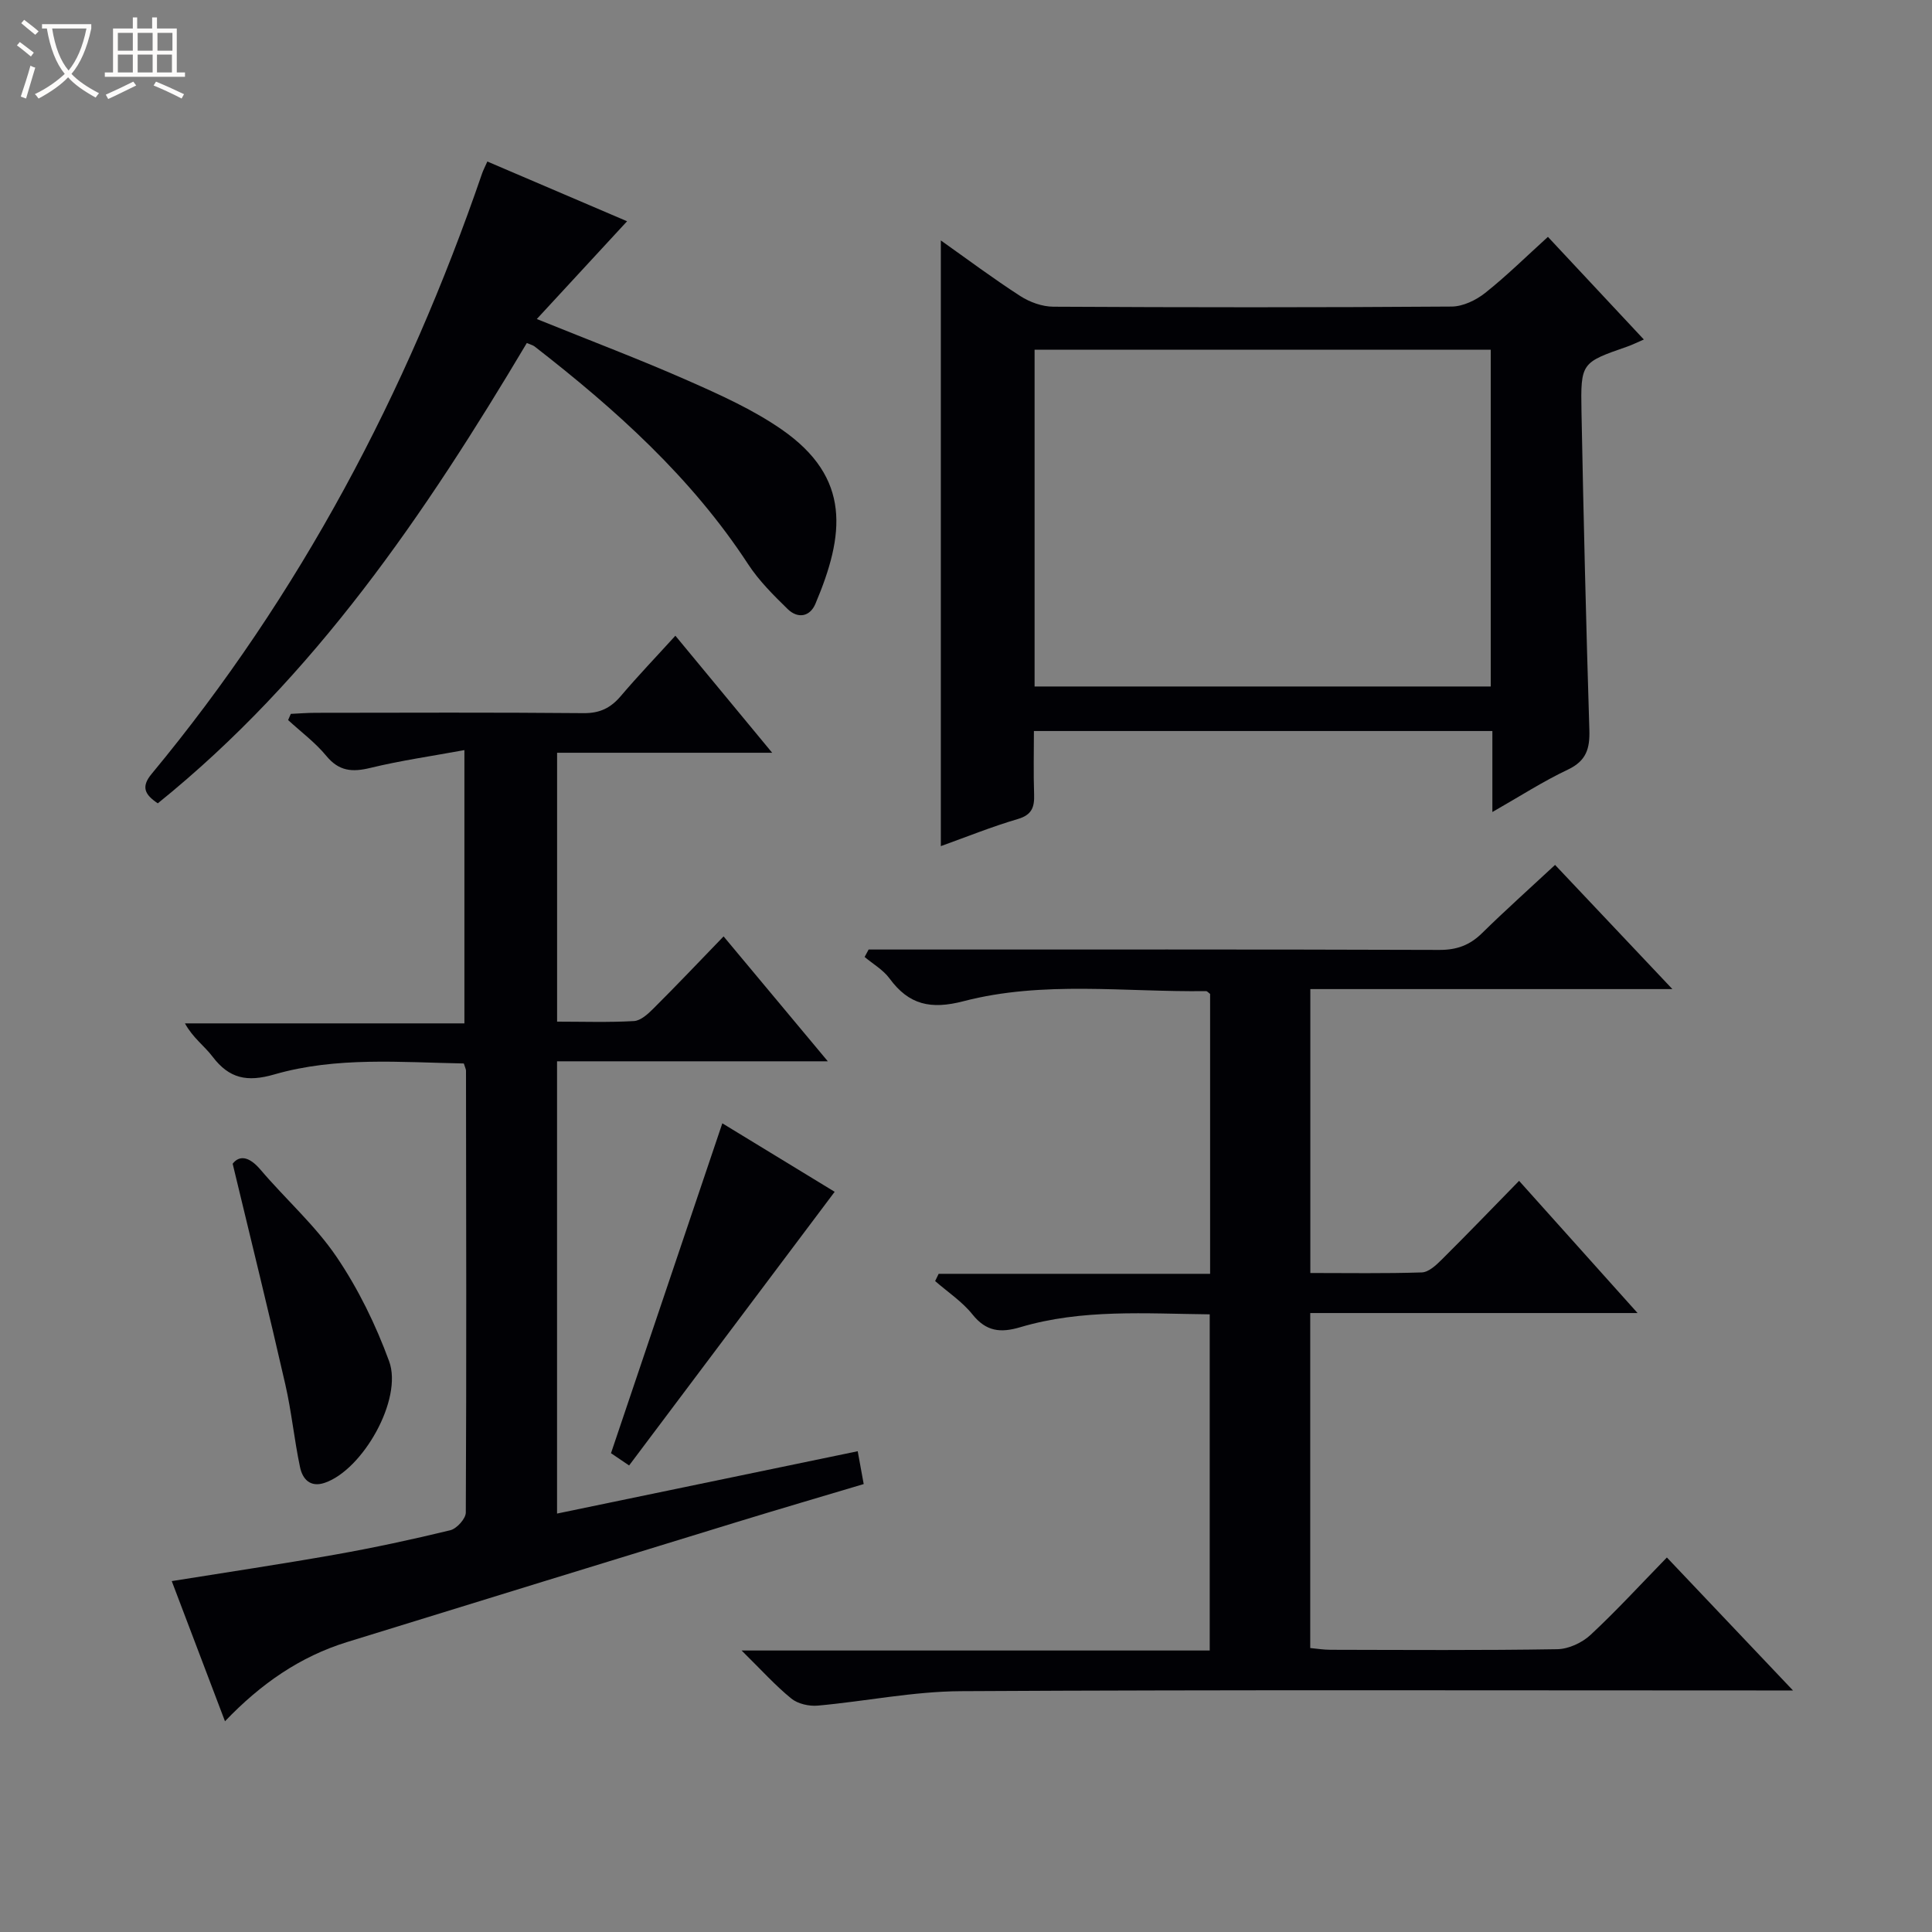 <svg enable-background="new 0 0 400 400" viewBox="0 0 400 400" xmlns="http://www.w3.org/2000/svg"><rect x="0" y="0" width="400" height="400" fill="#808080" stroke="none"/><path d="m6.4 11.7c-1-.8-1.9-1.6-2.9-2.3l.6-.7c.9.7 1.9 1.4 2.9 2.2zm-2.1 8.3c.7-2.1 1.4-4.2 2-6.4.2.1.6.3 1 .4-.7 2.3-1.3 4.4-1.9 6.4zm3-12.8c-1.1-.9-2.1-1.7-2.9-2.4l.6-.7c1 .8 2 1.5 3 2.4zm1.4-1.3v-.9h10.2v.9c-.9 4.2-2.3 7.3-4.1 9.4 1.3 1.4 3.2 2.7 5.7 4-.2.2-.4.5-.7.9-2.5-1.4-4.4-2.7-5.7-4.2-1.4 1.5-3.5 3-6.1 4.4 0 0 0 0-.1-.1-.3-.4-.5-.7-.7-.8 2.7-1.3 4.7-2.8 6.2-4.2-1.8-2.2-3-5.3-3.7-9.4zm9.2 0h-7.1c.6 3.8 1.7 6.7 3.4 8.7 1.7-2.1 2.9-4.8 3.7-8.7z" fill="#fcfbfa"/><path d="m31.6 3.6h.9v2.3h4.1v9.1h1.7v.9h-16.6v-.9h1.7v-9.1h4.1v-2.3h.9v2.3h3.1v-2.3zm-4 13.3.6.8c-1.9.9-3.8 1.9-5.8 2.8-.2-.3-.3-.6-.5-.9 2-.9 3.9-1.8 5.7-2.7zm-3.2-10.1v3.7h3.1v-3.7zm0 4.5v3.7h3.1v-3.7zm4.1-4.5v3.7h3.1v-3.7zm0 4.5v3.7h3.1v-3.7zm9.1 9.1c-2.1-1.1-4.1-2-5.8-2.7l.5-.8c2.2.9 4.1 1.8 5.8 2.6zm-1.9-13.6h-3.1v3.7h3.1zm-3.2 4.5v3.7h3.1v-3.7z" fill="#fcfbfa"/><g fill="#010105"><path d="m321.96 179.07c8.15 8.62 15.9 16.83 24.29 25.71-25.35 0-50.01 0-74.96 0v58.78c7.82 0 15.46.13 23.08-.12 1.38-.04 2.9-1.44 4.02-2.55 5.32-5.28 10.52-10.68 16.12-16.41 8.14 9.08 15.97 17.81 24.53 27.37-23.17 0-45.34 0-67.77 0v69.36c1.34.12 2.76.36 4.17.36 15.66.03 31.33.14 46.99-.12 2.33-.04 5.11-1.33 6.85-2.94 5.36-4.98 10.31-10.39 15.83-16.05 8.64 9.11 16.91 17.83 26.11 27.53-2.86 0-4.58 0-6.31 0-55.32 0-110.64-.16-165.96.15-9.88.05-19.75 2.1-29.64 2.99-1.8.16-4.12-.36-5.47-1.46-3.3-2.68-6.18-5.89-10.3-9.95h96.92c0-23.49 0-46.35 0-69.6-13.27-.14-26.42-1.14-39.21 2.66-4.1 1.22-7.07.91-9.91-2.64-2.13-2.66-5.12-4.63-7.73-6.91.24-.5.49-1 .73-1.5h56.2c0-19.83 0-38.91 0-57.95-.33-.23-.59-.58-.85-.58-16.77.23-33.73-2.2-50.21 2.09-6.76 1.76-11.3.77-15.32-4.72-1.31-1.78-3.41-2.98-5.15-4.44.28-.51.55-1.02.83-1.54h5.7c37.49 0 74.98-.05 112.47.08 3.64.01 6.31-.99 8.85-3.49 4.74-4.66 9.7-9.09 15.1-14.11z"/><path d="m149.81 193.87c7.4 8.87 14.19 17 21.58 25.86-19.08 0-37.41 0-56.06 0v93.64c20.71-4.3 41.34-8.58 62.25-12.91.45 2.47.8 4.36 1.24 6.8-8.7 2.6-17.41 5.15-26.08 7.81-26.97 8.27-53.93 16.57-80.88 24.9-9.71 3-17.85 8.62-25.28 16.4-3.83-10.1-7.4-19.48-11.02-29.02 11.59-1.86 22.72-3.52 33.8-5.48 8.01-1.42 15.97-3.13 23.87-5.05 1.34-.33 3.21-2.4 3.21-3.67.15-30.49.08-60.98.04-91.47 0-.31-.18-.62-.45-1.5-13.04-.23-26.36-1.45-39.24 2.27-5.63 1.63-9.33.87-12.78-3.68-1.67-2.21-4.06-3.87-5.72-6.89h57.86c0-18.89 0-37.1 0-56.58-6.67 1.23-13.16 2.15-19.49 3.69-3.75.91-6.48.69-9.1-2.49-2.28-2.77-5.25-4.97-7.91-7.42.19-.43.37-.85.56-1.28 1.72-.08 3.43-.22 5.15-.22 18.49-.02 36.99-.1 55.48.07 3.36.03 5.6-1.08 7.69-3.54 3.53-4.16 7.31-8.1 11.3-12.49 6.6 7.98 13.01 15.73 20.04 24.23-15.41 0-29.8 0-44.53 0v55.67c5.33 0 10.64.18 15.91-.12 1.4-.08 2.9-1.46 4.02-2.58 4.79-4.77 9.46-9.69 14.54-14.95z"/><path d="m308.98 168.12c0-5.94 0-11.19 0-16.77-31.63 0-62.88 0-94.92 0 0 4.27-.11 8.69.04 13.11.09 2.64-.44 4.25-3.37 5.11-5.38 1.58-10.61 3.7-15.94 5.61 0-41.87 0-83.45 0-125.4 5.37 3.8 10.79 7.86 16.46 11.52 1.96 1.26 4.53 2.19 6.83 2.2 27.49.15 54.99.17 82.48-.03 2.34-.02 5.04-1.32 6.94-2.83 4.42-3.51 8.46-7.5 12.98-11.6 6.52 6.98 13.03 13.94 19.86 21.25-1.48.64-2.43 1.12-3.44 1.47-9.5 3.31-9.66 3.31-9.47 13.5.42 21.96.95 43.91 1.63 65.86.12 3.86-.62 6.4-4.43 8.21-5.18 2.45-10.05 5.6-15.65 8.79zm-94.78-25.99h94.44c0-23.54 0-46.62 0-69.73-31.64 0-62.99 0-94.44 0z"/><path d="m109.07 71.02c-21.01 35.3-43.9 69.1-76.4 95.3-2.71-1.8-3.51-3.41-1.28-6.09 30.73-37.07 52.83-78.9 68.42-124.31.21-.62.52-1.2 1.09-2.48 9.79 4.18 19.47 8.32 28.93 12.37-6.26 6.78-12.27 13.29-18.69 20.24 11.27 4.56 21.36 8.37 31.22 12.72 6.67 2.94 13.46 5.99 19.42 10.11 14.58 10.08 13.05 21.92 7.04 36.14-1.15 2.71-3.66 3.1-5.73 1.09-2.95-2.88-5.96-5.87-8.2-9.3-11.75-17.99-27.44-32.05-44.21-45.08-.36-.28-.87-.39-1.61-.71z"/><path d="m130.25 303.41c-1.98-1.34-3.17-2.15-3.75-2.54 7.71-22.83 15.27-45.25 23.05-68.3 7.93 4.84 16.06 9.79 23.26 14.18-14.26 18.99-28.37 37.77-42.56 56.66z"/><path d="m48.17 240.94c1.35-1.75 3.34-1.63 5.79 1.26 5.17 6.08 11.28 11.47 15.72 18.02 4.5 6.63 8.12 14.07 10.88 21.6 2.89 7.87-5.47 22.51-13.33 25.18-3.02 1.03-4.6-.8-5.11-3.23-1.2-5.66-1.75-11.46-3.04-17.1-3.38-14.83-7.03-29.59-10.91-45.73z"/></g></svg>